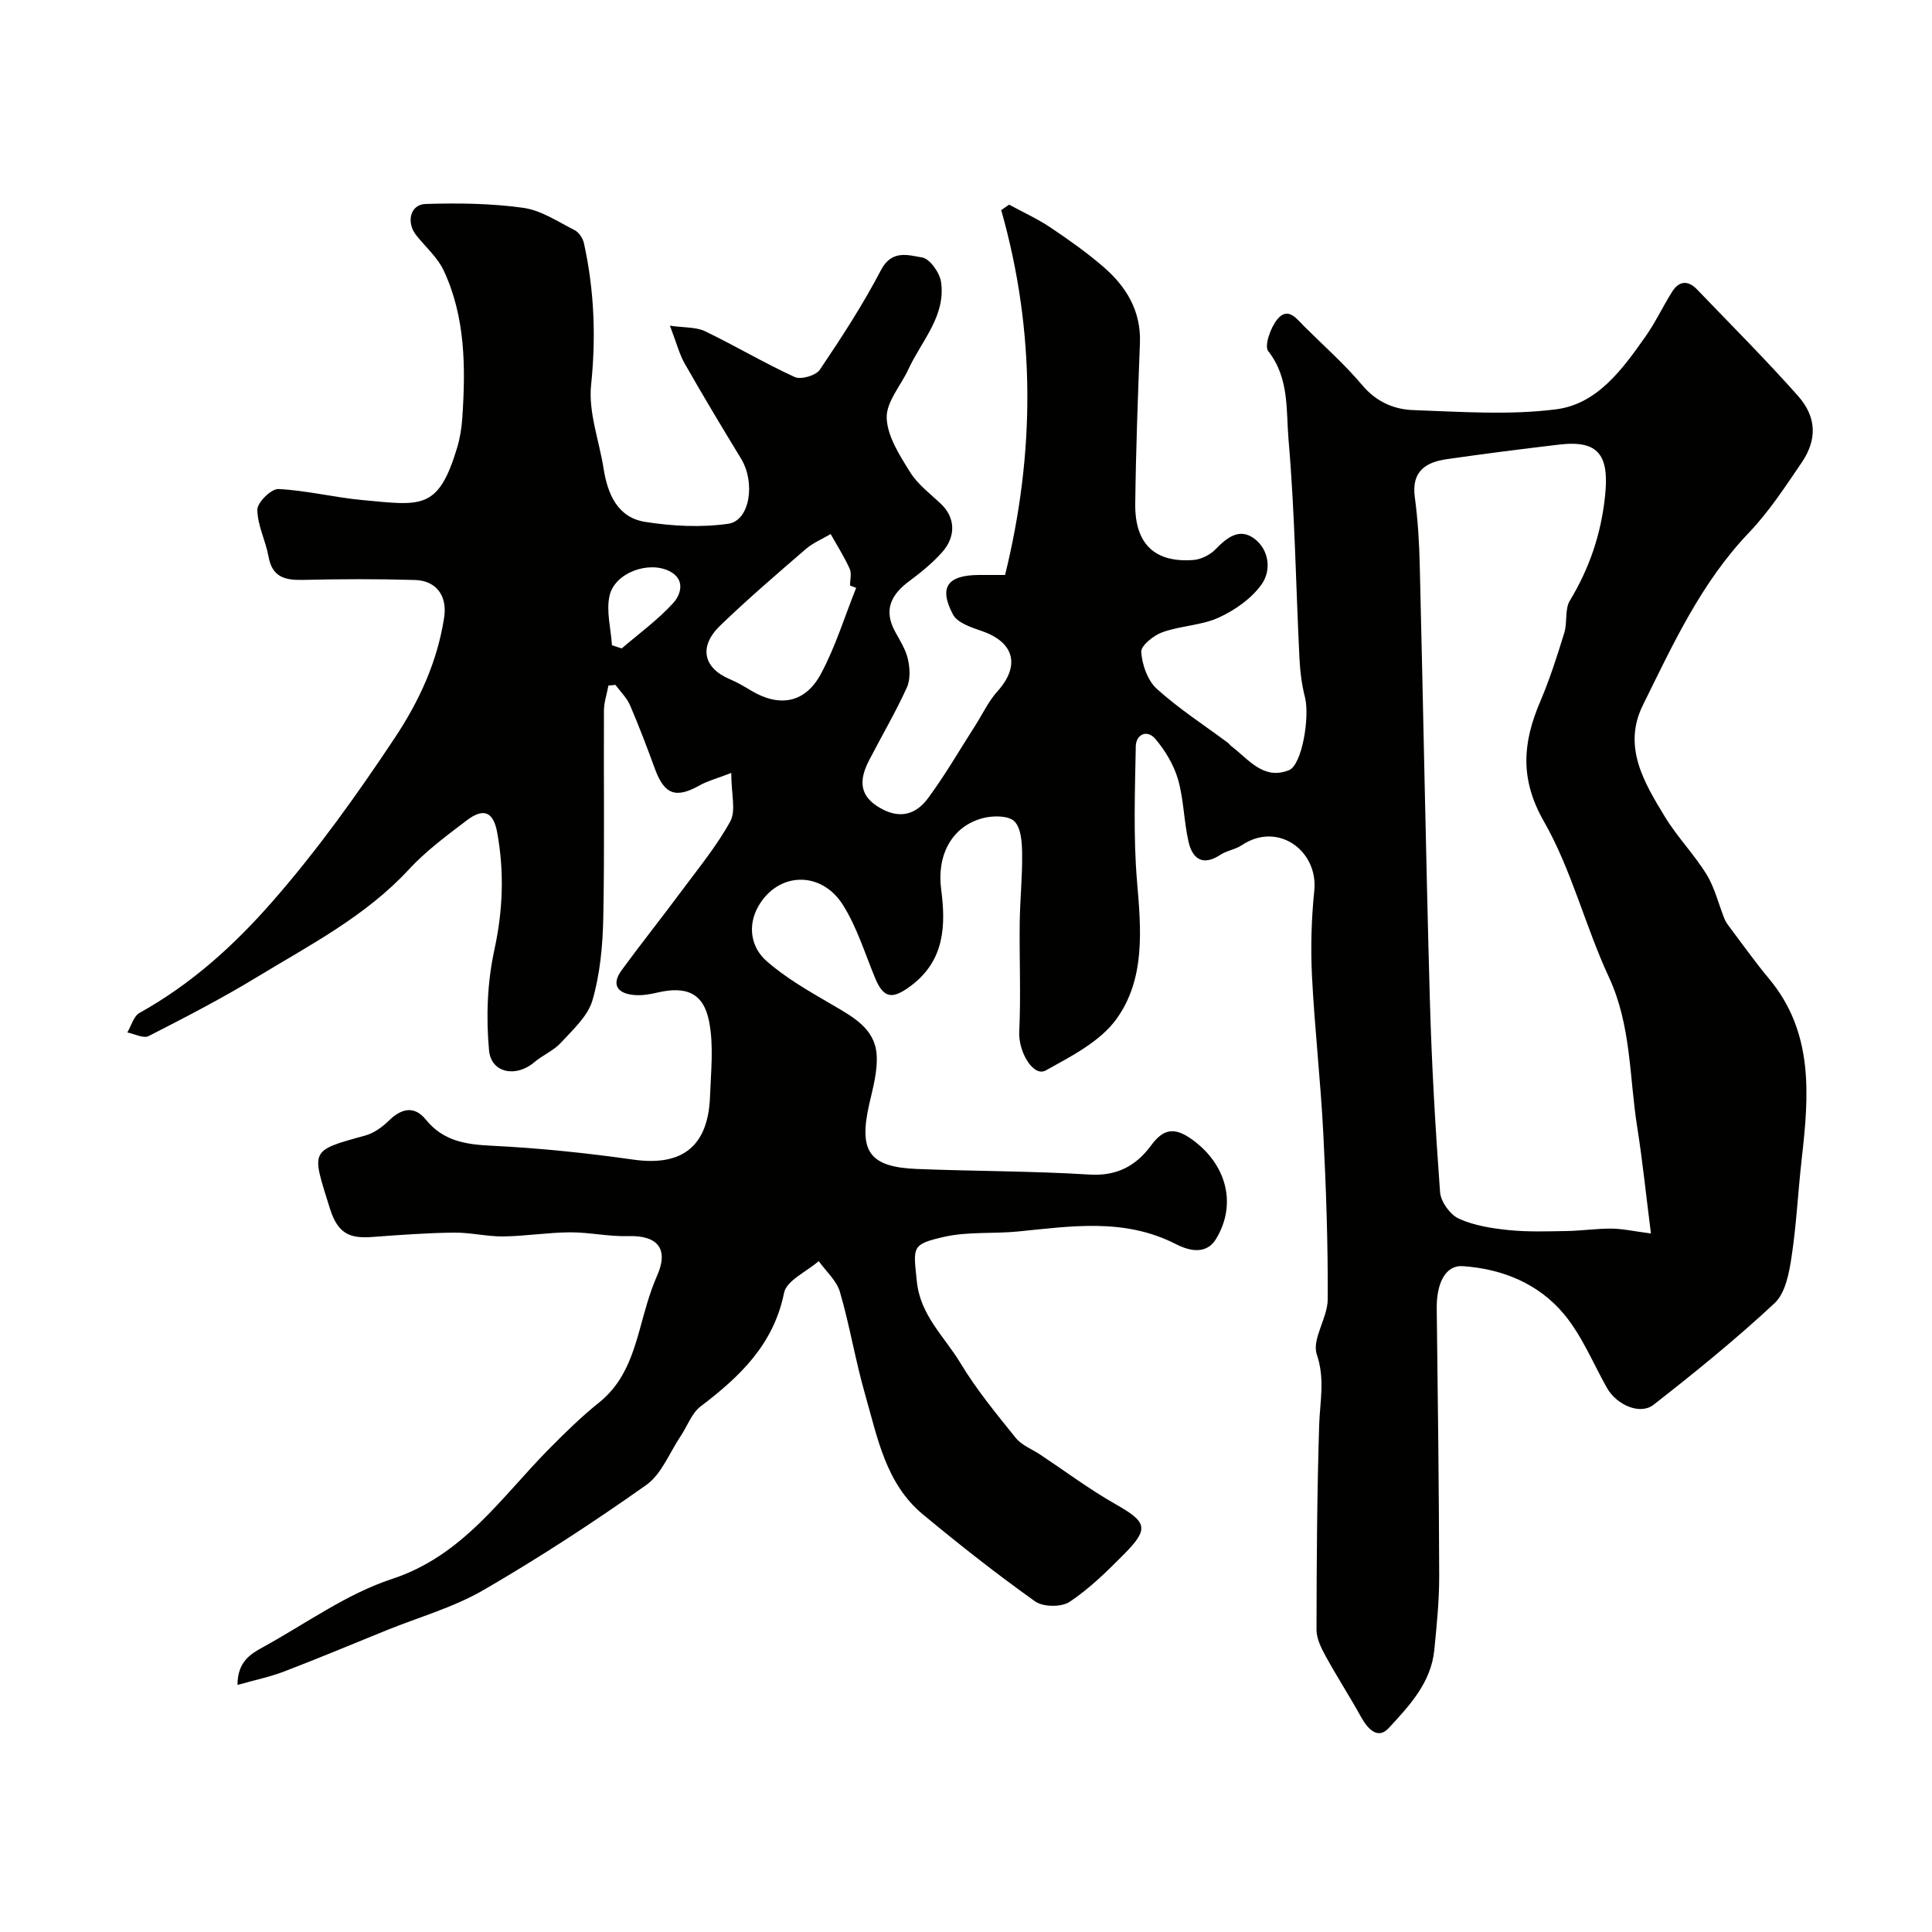 <svg enable-background="new 0 0 400 400" viewBox="0 0 400 400" xmlns="http://www.w3.org/2000/svg"><path d="m151.4 160.03c-3.05 1.18-4.9 1.65-6.5 2.55-4.97 2.8-7.34 1.95-9.3-3.39-1.63-4.43-3.29-8.85-5.16-13.18-.67-1.55-1.99-2.81-3.02-4.21-.48.05-.97.09-1.45.14-.32 1.73-.92 3.45-.93 5.18-.08 14.33.15 28.67-.14 43-.12 5.7-.66 11.55-2.24 16.99-.96 3.3-4.07 6.09-6.55 8.8-1.51 1.64-3.78 2.55-5.51 4.03-3.71 3.17-8.91 2.28-9.35-2.47-.63-6.85-.37-14.04 1.09-20.75 1.8-8.24 2.09-16.24.59-24.4-.78-4.25-2.8-5.13-6.28-2.48-4.18 3.17-8.47 6.35-12.01 10.18-8.98 9.72-20.55 15.66-31.58 22.36-7.22 4.39-14.76 8.28-22.29 12.13-1.07.54-2.92-.46-4.41-.75.82-1.37 1.3-3.35 2.5-4.03 10.66-5.95 19.38-13.76 27.51-23.04 9.36-10.69 17.49-22.08 25.3-33.82 5.11-7.68 8.89-15.86 10.29-25.06.66-4.37-1.55-7.6-6.06-7.73-7.69-.23-15.39-.2-23.09-.02-3.73.09-6.44-.49-7.21-4.81-.59-3.29-2.3-6.48-2.32-9.73-.01-1.49 2.89-4.35 4.36-4.27 5.84.29 11.62 1.75 17.46 2.29 12.15 1.12 15.62 2.14 19.53-10.8.61-2.02.95-4.16 1.09-6.26.69-10.39.66-20.77-3.84-30.44-1.28-2.74-3.78-4.91-5.71-7.34-2.11-2.65-1.25-6.38 1.93-6.47 6.74-.21 13.58-.13 20.24.8 3.7.51 7.17 2.87 10.63 4.62.89.45 1.71 1.69 1.93 2.71 2.13 9.69 2.52 19.38 1.48 29.35-.59 5.62 1.68 11.53 2.59 17.32.84 5.33 2.92 10.14 8.65 11.03 5.62.88 11.55 1.18 17.15.38 4.52-.64 5.66-8.56 2.66-13.48-3.97-6.51-7.89-13.05-11.66-19.67-1.11-1.94-1.67-4.2-3.07-7.86 3.07.45 5.43.26 7.27 1.15 6.26 3.01 12.26 6.59 18.57 9.48 1.29.59 4.38-.31 5.19-1.5 4.51-6.69 8.94-13.5 12.67-20.65 2.25-4.31 5.72-3.06 8.53-2.6 1.59.26 3.64 3.17 3.91 5.1.99 7.06-4.06 12.17-6.76 18.03-1.57 3.4-4.62 6.79-4.5 10.1.14 3.82 2.69 7.75 4.85 11.22 1.58 2.54 4.18 4.47 6.4 6.58 2.93 2.78 3.19 6.71.17 10.06-1.97 2.18-4.29 4.1-6.66 5.85-3.78 2.78-5.49 5.95-3.04 10.48 1.01 1.87 2.23 3.74 2.68 5.77.42 1.87.53 4.21-.24 5.88-2.34 5.13-5.21 10.01-7.8 15.03-1.78 3.46-2.34 6.82 1.52 9.4 4.01 2.68 7.75 2.41 10.68-1.55 3.57-4.83 6.59-10.08 9.84-15.15 1.49-2.33 2.68-4.93 4.51-6.95 4.77-5.29 3.56-10.16-3.16-12.49-2.19-.76-5.1-1.7-6.02-3.43-3.01-5.69-1.13-8.18 5.44-8.2h5.34c6.2-25.19 6.36-50.31-.8-75.54.55-.38 1.09-.76 1.64-1.13 2.82 1.54 5.78 2.88 8.44 4.65 3.79 2.53 7.54 5.19 11 8.16 4.78 4.1 7.89 9.15 7.64 15.83-.42 11.1-.84 22.2-.97 33.3-.1 8.31 4.04 12.23 12.04 11.63 1.6-.12 3.46-1.06 4.59-2.22 2.35-2.42 4.92-4.48 7.98-2.23 3.15 2.32 3.57 6.58 1.62 9.39-2.07 2.98-5.52 5.41-8.89 6.96-3.6 1.66-7.91 1.7-11.7 3.05-1.82.65-4.49 2.78-4.4 4.08.18 2.66 1.32 5.92 3.23 7.65 4.55 4.12 9.78 7.49 14.73 11.18.26.2.45.5.71.7 3.56 2.69 6.62 7.09 11.93 4.95 2.69-1.08 4.33-11.03 3.3-15.08-.68-2.67-1.02-5.47-1.15-8.23-.74-15.03-.95-30.09-2.25-45.07-.53-6.11.2-12.78-4.2-18.36-.87-1.1.49-4.93 1.89-6.62 2.22-2.69 4.03-.03 5.63 1.56 4.02 3.99 8.3 7.77 11.93 12.09 2.91 3.46 6.59 5.04 10.63 5.17 9.85.34 19.84 1.08 29.54-.17 8.55-1.1 13.76-8.36 18.52-15.12 2.05-2.92 3.58-6.21 5.49-9.24 1.43-2.27 3.3-2.38 5.15-.45 7 7.3 14.18 14.46 20.89 22.03 3.92 4.42 3.98 9.1.75 13.84-3.4 4.99-6.75 10.13-10.89 14.47-9.93 10.38-15.76 23.17-21.97 35.73-4.26 8.61.28 16.06 4.59 23.15 2.54 4.17 6.05 7.75 8.61 11.92 1.7 2.77 2.46 6.11 3.7 9.18.27.67.74 1.28 1.18 1.87 2.64 3.49 5.17 7.08 7.98 10.44 9.34 11.15 8.33 24.13 6.84 37.25-.78 6.85-1.1 13.76-2.14 20.57-.5 3.29-1.28 7.36-3.48 9.42-7.97 7.43-16.46 14.32-25.05 21.03-2.83 2.21-7.69.03-9.68-3.5-2.88-5.12-5.15-10.75-8.84-15.2-5.26-6.35-12.77-9.43-21.03-9.99-3.49-.24-5.43 3.46-5.36 8.78.23 18.46.46 36.91.51 55.37.01 5.1-.51 10.21-1.01 15.3-.66 6.78-5.18 11.58-9.44 16.19-2.3 2.49-4.4.11-5.78-2.39-2.33-4.22-4.96-8.26-7.27-12.49-.93-1.69-1.91-3.67-1.9-5.51.02-14.12.11-28.24.55-42.35.15-4.9 1.25-9.47-.49-14.61-1.07-3.17 2.24-7.56 2.26-11.41.06-11.48-.33-22.98-.92-34.46-.56-10.85-1.79-21.67-2.34-32.52-.29-5.86-.12-11.8.48-17.65.84-8.24-7.54-14.42-15.03-9.39-1.32.89-3.09 1.1-4.42 1.98-3.59 2.37-5.75.89-6.57-2.64-.99-4.26-.99-8.77-2.19-12.96-.87-3.01-2.64-5.95-4.67-8.37-1.71-2.04-4.03-1.01-4.08 1.53-.17 9.32-.52 18.69.26 27.95.85 9.98 1.74 20.14-4.25 28.47-3.36 4.67-9.34 7.72-14.62 10.65-2.64 1.47-5.71-3.92-5.52-7.95.36-7.51.01-15.05.1-22.57.06-4.78.56-9.56.5-14.34-.03-2.31-.2-5.33-1.61-6.71-1.24-1.21-4.44-1.2-6.5-.66-6.54 1.71-9.56 7.78-8.66 14.68.98 7.49.79 14.8-6.31 20.08-3.76 2.8-5.59 2.65-7.38-1.7-2.1-5.08-3.74-10.47-6.63-15.07-4.54-7.21-13.54-6.85-17.57.35-2.25 4.03-1.44 8.45 1.73 11.24 4.11 3.62 9.03 6.38 13.8 9.17 4.18 2.45 8.59 4.84 9 10.12.27 3.43-.77 7.02-1.55 10.47-2.17 9.67.05 12.9 9.85 13.3 11.93.48 23.89.42 35.8 1.16 5.69.35 9.64-1.83 12.74-6.04 2.56-3.49 4.86-3.82 8.48-1.22 7.08 5.1 9.37 13.33 4.95 20.6-2.19 3.6-6.1 2.19-8.35 1.04-10.65-5.44-21.63-3.68-32.68-2.59-5.07.5-10.32-.01-15.23 1.1-6.92 1.56-6.39 2.14-5.68 9.21s5.73 11.46 9 16.89c3.31 5.49 7.43 10.52 11.47 15.52 1.24 1.54 3.39 2.35 5.12 3.5 5.16 3.43 10.14 7.16 15.51 10.21 6.54 3.71 7.07 5.04 1.83 10.35-3.52 3.56-7.17 7.14-11.3 9.9-1.68 1.12-5.48 1.08-7.13-.09-7.99-5.69-15.73-11.78-23.28-18.05-7.65-6.36-9.36-15.85-11.91-24.74-2.02-7.02-3.19-14.28-5.23-21.28-.68-2.35-2.88-4.27-4.39-6.39-2.49 2.17-6.66 4.01-7.18 6.58-2.18 10.73-9.17 17.34-17.27 23.5-1.86 1.41-2.75 4.08-4.13 6.14-2.32 3.45-3.96 7.89-7.14 10.14-10.9 7.71-22.13 15.04-33.68 21.74-6.18 3.59-13.29 5.58-19.98 8.29-7.09 2.87-14.15 5.84-21.29 8.57-2.95 1.13-6.08 1.77-9.67 2.79.01-4.81 2.68-6.4 5.34-7.86 8.82-4.84 17.23-10.99 26.64-14.08 14.75-4.85 22.6-16.89 32.54-26.94 3.3-3.33 6.66-6.65 10.32-9.57 6.71-5.37 7.74-13.31 10.02-20.73.57-1.86 1.2-3.71 1.99-5.49 2.48-5.55.23-8.45-5.99-8.26-3.99.13-8.01-.8-12.01-.78-4.6.03-9.2.79-13.8.85-3.42.04-6.85-.84-10.27-.79-5.62.07-11.23.48-16.84.9-4.58.34-7.15-.55-8.82-5.93-3.77-12.12-4.31-11.87 7.33-15.07 1.79-.49 3.54-1.76 4.9-3.09 2.62-2.57 5.27-3.13 7.65-.2 3.61 4.44 8.23 5.14 13.61 5.4 9.82.48 19.64 1.5 29.37 2.88 10.03 1.42 15.47-2.69 15.85-13.06.19-5.18.79-10.51-.18-15.51-1.15-5.96-4.77-7.42-10.75-6.01-1.58.37-3.28.65-4.87.49-3.41-.34-4.67-2.17-2.48-5.15 4.05-5.54 8.34-10.91 12.43-16.43 3.5-4.72 7.28-9.31 10.08-14.42 1.16-2.25.17-5.63.17-9.97zm190.41 95.35c-1.04-8.15-1.75-15.14-2.85-22.07-1.64-10.37-1.22-21.03-5.85-30.99-4.91-10.57-7.73-22.23-13.47-32.27-5.03-8.81-4.37-16.33-.76-24.78 1.97-4.62 3.51-9.44 4.99-14.25.66-2.15.07-4.87 1.15-6.66 4.04-6.7 6.43-13.66 7.28-21.56.91-8.46-1.22-11.72-9.42-10.76-7.8.92-15.59 1.91-23.37 3.03-4.38.63-7.3 2.56-6.59 7.84.64 4.73.92 9.52 1.03 14.29.73 29.85 1.25 59.71 2.08 89.57.37 13.36 1.14 26.73 2.12 40.06.15 1.97 2.08 4.66 3.89 5.48 3.16 1.44 6.84 2.01 10.36 2.37 3.96.4 7.99.26 11.98.19 3.08-.05 6.15-.52 9.22-.5 2.26.01 4.5.52 8.21 1.01zm-164.55-133.67c-.42-.16-.85-.32-1.27-.48 0-1.17.37-2.5-.07-3.47-1.12-2.48-2.6-4.8-3.94-7.19-1.72 1.02-3.64 1.81-5.13 3.09-5.99 5.17-12 10.33-17.69 15.81-4.57 4.39-3.58 8.83 1.99 11.17 1.5.63 2.91 1.47 4.31 2.31 5.87 3.54 11.24 2.66 14.51-3.45 3.01-5.61 4.9-11.83 7.29-17.79zm-50.56 11.88c.67.22 1.34.44 2.02.66 3.61-3.1 7.51-5.93 10.68-9.42 1.52-1.67 2.6-4.82-.75-6.55-4.32-2.23-11.34.27-12.44 5.02-.74 3.21.27 6.84.49 10.29z" fill="#010100"/></svg>